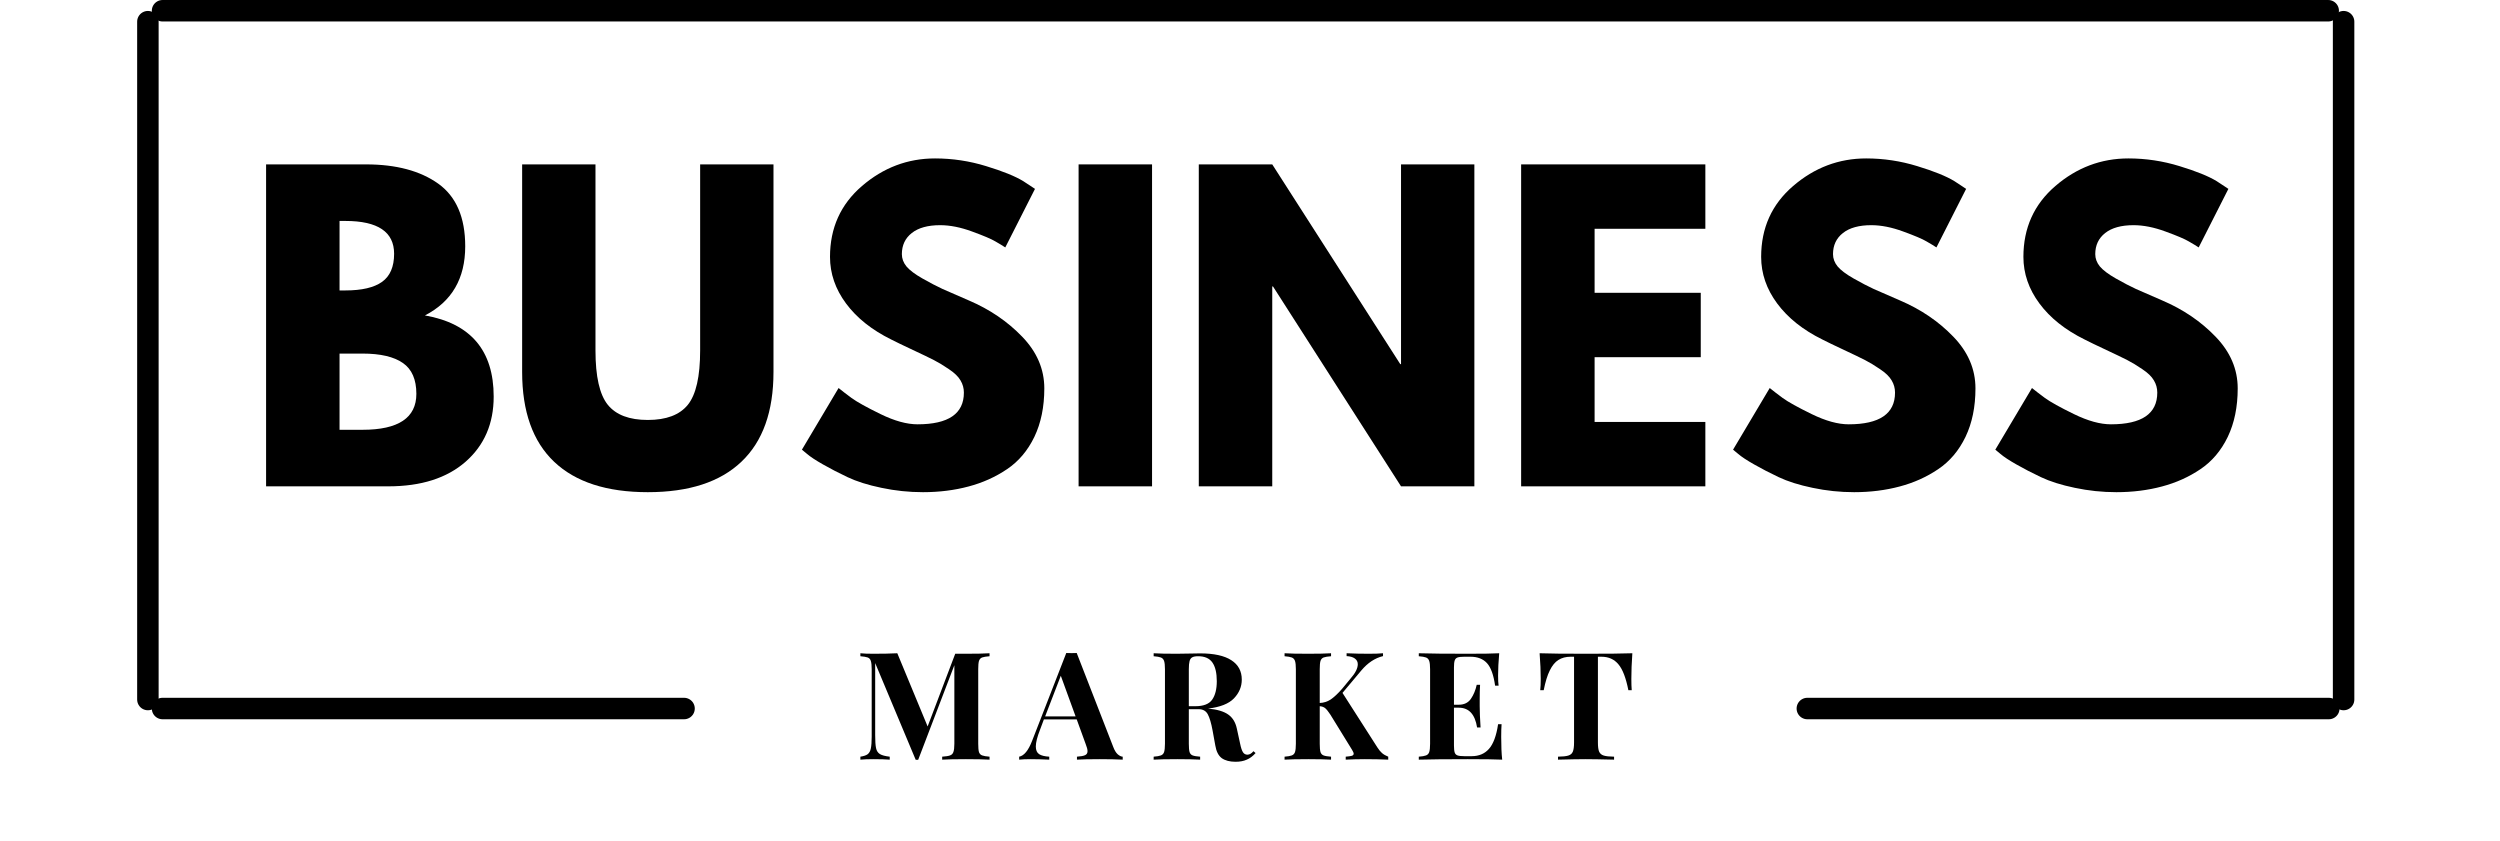 <svg xmlns="http://www.w3.org/2000/svg" xmlns:xlink="http://www.w3.org/1999/xlink" width="419" viewBox="0 0 314.25 105.75" height="141" preserveAspectRatio="xMidYMid meet"><defs><g></g></defs><path stroke-linecap="round" transform="matrix(0.9, 0, 0, 0.9, 19.084, 0.001)" fill="none" stroke-linejoin="miter" d="M 1.499 1.5 L 303.968 1.5 " stroke="#000000" stroke-width="3" stroke-opacity="1" stroke-miterlimit="4"></path><path stroke-linecap="round" transform="matrix(0.9, 0, 0, 0.9, 19.084, 87.711)" fill="none" stroke-linejoin="miter" d="M 1.499 1.501 L 74.333 1.501 " stroke="#000000" stroke-width="3" stroke-opacity="1" stroke-miterlimit="4"></path><path stroke-linecap="round" transform="matrix(0.9, 0, 0, 0.9, 225.832, 87.711)" fill="none" stroke-linejoin="miter" d="M 1.501 1.501 L 74.331 1.501 " stroke="#000000" stroke-width="3" stroke-opacity="1" stroke-miterlimit="4"></path><path stroke-linecap="round" transform="matrix(0, -0.9, 0.9, 0, 293.238, 89.28)" fill="none" stroke-linejoin="miter" d="M 1.5 1.502 L 96.171 1.502 " stroke="#000000" stroke-width="3" stroke-opacity="1" stroke-miterlimit="4"></path><path stroke-linecap="round" transform="matrix(0, -0.9, 0.9, 0, 17.238, 89.28)" fill="none" stroke-linejoin="miter" d="M 1.5 1.502 L 96.171 1.502 " stroke="#000000" stroke-width="3" stroke-opacity="1" stroke-miterlimit="4"></path><g fill="#000000" fill-opacity="1"><g transform="translate(30.509, 61.133)"><g><path d="M 2.938 -40.469 L 15.5 -40.469 C 19.289 -40.469 22.316 -39.66 24.578 -38.047 C 26.836 -36.43 27.969 -33.805 27.969 -30.172 C 27.969 -26.117 26.281 -23.223 22.906 -21.484 C 28.664 -20.473 31.547 -17.07 31.547 -11.281 C 31.547 -7.883 30.367 -5.156 28.016 -3.094 C 25.66 -1.031 22.422 0 18.297 0 L 2.938 0 Z M 12.172 -24.625 L 12.906 -24.625 C 14.969 -24.625 16.504 -24.984 17.516 -25.703 C 18.523 -26.422 19.031 -27.598 19.031 -29.234 C 19.031 -31.984 16.988 -33.359 12.906 -33.359 L 12.172 -33.359 Z M 12.172 -7.109 L 15.062 -7.109 C 19.57 -7.109 21.828 -8.613 21.828 -11.625 C 21.828 -13.426 21.266 -14.719 20.141 -15.5 C 19.016 -16.289 17.32 -16.688 15.062 -16.688 L 12.172 -16.688 Z M 12.172 -7.109 "></path></g></g></g><g fill="#000000" fill-opacity="1"><g transform="translate(63.18, 61.133)"><g><path d="M 34.047 -40.469 L 34.047 -14.375 C 34.047 -9.406 32.703 -5.645 30.016 -3.094 C 27.336 -0.539 23.414 0.734 18.25 0.734 C 13.082 0.734 9.156 -0.539 6.469 -3.094 C 3.789 -5.645 2.453 -9.406 2.453 -14.375 L 2.453 -40.469 L 11.672 -40.469 L 11.672 -17.078 C 11.672 -13.805 12.188 -11.531 13.219 -10.25 C 14.25 -8.977 15.926 -8.344 18.25 -8.344 C 20.57 -8.344 22.25 -8.977 23.281 -10.25 C 24.312 -11.531 24.828 -13.805 24.828 -17.078 L 24.828 -40.469 Z M 34.047 -40.469 "></path></g></g></g><g fill="#000000" fill-opacity="1"><g transform="translate(99.676, 61.133)"><g><path d="M 17.859 -41.219 C 20.047 -41.219 22.188 -40.895 24.281 -40.25 C 26.375 -39.613 27.93 -38.984 28.953 -38.359 L 30.422 -37.391 L 26.688 -30.031 C 26.395 -30.227 25.984 -30.477 25.453 -30.781 C 24.93 -31.094 23.953 -31.508 22.516 -32.031 C 21.078 -32.562 19.738 -32.828 18.5 -32.828 C 16.957 -32.828 15.77 -32.5 14.938 -31.844 C 14.102 -31.188 13.688 -30.301 13.688 -29.188 C 13.688 -28.633 13.879 -28.117 14.266 -27.641 C 14.66 -27.172 15.332 -26.664 16.281 -26.125 C 17.238 -25.582 18.078 -25.145 18.797 -24.812 C 19.516 -24.488 20.625 -24.004 22.125 -23.359 C 24.738 -22.242 26.969 -20.727 28.812 -18.812 C 30.664 -16.895 31.594 -14.727 31.594 -12.312 C 31.594 -9.988 31.176 -7.957 30.344 -6.219 C 29.508 -4.488 28.363 -3.133 26.906 -2.156 C 25.457 -1.176 23.848 -0.453 22.078 0.016 C 20.305 0.492 18.395 0.734 16.344 0.734 C 14.57 0.734 12.832 0.551 11.125 0.188 C 9.426 -0.164 8.004 -0.613 6.859 -1.156 C 5.723 -1.695 4.695 -2.227 3.781 -2.75 C 2.863 -3.27 2.191 -3.711 1.766 -4.078 L 1.125 -4.609 L 5.734 -12.359 C 6.129 -12.035 6.672 -11.617 7.359 -11.109 C 8.047 -10.609 9.266 -9.93 11.016 -9.078 C 12.766 -8.223 14.312 -7.797 15.656 -7.797 C 19.539 -7.797 21.484 -9.125 21.484 -11.781 C 21.484 -12.332 21.344 -12.844 21.062 -13.312 C 20.789 -13.789 20.301 -14.266 19.594 -14.734 C 18.895 -15.211 18.273 -15.586 17.734 -15.859 C 17.191 -16.141 16.305 -16.566 15.078 -17.141 C 13.859 -17.711 12.953 -18.148 12.359 -18.453 C 9.91 -19.66 8.016 -21.172 6.672 -22.984 C 5.328 -24.797 4.656 -26.75 4.656 -28.844 C 4.656 -32.477 5.992 -35.445 8.672 -37.75 C 11.359 -40.062 14.422 -41.219 17.859 -41.219 Z M 17.859 -41.219 "></path></g></g></g><g fill="#000000" fill-opacity="1"><g transform="translate(132.641, 61.133)"><g><path d="M 12.172 -40.469 L 12.172 0 L 2.938 0 L 2.938 -40.469 Z M 12.172 -40.469 "></path></g></g></g><g fill="#000000" fill-opacity="1"><g transform="translate(147.75, 61.133)"><g><path d="M 12.172 -25.125 L 12.172 0 L 2.938 0 L 2.938 -40.469 L 12.172 -40.469 L 28.266 -15.359 L 28.359 -15.359 L 28.359 -40.469 L 37.578 -40.469 L 37.578 0 L 28.359 0 L 12.266 -25.125 Z M 12.172 -25.125 "></path></g></g></g><g fill="#000000" fill-opacity="1"><g transform="translate(188.269, 61.133)"><g><path d="M 26.094 -40.469 L 26.094 -32.375 L 12.172 -32.375 L 12.172 -24.328 L 25.516 -24.328 L 25.516 -16.234 L 12.172 -16.234 L 12.172 -8.094 L 26.094 -8.094 L 26.094 0 L 2.938 0 L 2.938 -40.469 Z M 26.094 -40.469 "></path></g></g></g><g fill="#000000" fill-opacity="1"><g transform="translate(216.721, 61.133)"><g><path d="M 17.859 -41.219 C 20.047 -41.219 22.188 -40.895 24.281 -40.25 C 26.375 -39.613 27.93 -38.984 28.953 -38.359 L 30.422 -37.391 L 26.688 -30.031 C 26.395 -30.227 25.984 -30.477 25.453 -30.781 C 24.93 -31.094 23.953 -31.508 22.516 -32.031 C 21.078 -32.562 19.738 -32.828 18.5 -32.828 C 16.957 -32.828 15.77 -32.5 14.938 -31.844 C 14.102 -31.188 13.688 -30.301 13.688 -29.188 C 13.688 -28.633 13.879 -28.117 14.266 -27.641 C 14.66 -27.172 15.332 -26.664 16.281 -26.125 C 17.238 -25.582 18.078 -25.145 18.797 -24.812 C 19.516 -24.488 20.625 -24.004 22.125 -23.359 C 24.738 -22.242 26.969 -20.727 28.812 -18.812 C 30.664 -16.895 31.594 -14.727 31.594 -12.312 C 31.594 -9.988 31.176 -7.957 30.344 -6.219 C 29.508 -4.488 28.363 -3.133 26.906 -2.156 C 25.457 -1.176 23.848 -0.453 22.078 0.016 C 20.305 0.492 18.395 0.734 16.344 0.734 C 14.57 0.734 12.832 0.551 11.125 0.188 C 9.426 -0.164 8.004 -0.613 6.859 -1.156 C 5.723 -1.695 4.695 -2.227 3.781 -2.75 C 2.863 -3.27 2.191 -3.711 1.766 -4.078 L 1.125 -4.609 L 5.734 -12.359 C 6.129 -12.035 6.672 -11.617 7.359 -11.109 C 8.047 -10.609 9.266 -9.93 11.016 -9.078 C 12.766 -8.223 14.312 -7.797 15.656 -7.797 C 19.539 -7.797 21.484 -9.125 21.484 -11.781 C 21.484 -12.332 21.344 -12.844 21.062 -13.312 C 20.789 -13.789 20.301 -14.266 19.594 -14.734 C 18.895 -15.211 18.273 -15.586 17.734 -15.859 C 17.191 -16.141 16.305 -16.566 15.078 -17.141 C 13.859 -17.711 12.953 -18.148 12.359 -18.453 C 9.91 -19.66 8.016 -21.172 6.672 -22.984 C 5.328 -24.797 4.656 -26.75 4.656 -28.844 C 4.656 -32.477 5.992 -35.445 8.672 -37.75 C 11.359 -40.062 14.422 -41.219 17.859 -41.219 Z M 17.859 -41.219 "></path></g></g></g><g fill="#000000" fill-opacity="1"><g transform="translate(249.686, 61.133)"><g><path d="M 17.859 -41.219 C 20.047 -41.219 22.188 -40.895 24.281 -40.25 C 26.375 -39.613 27.93 -38.984 28.953 -38.359 L 30.422 -37.391 L 26.688 -30.031 C 26.395 -30.227 25.984 -30.477 25.453 -30.781 C 24.93 -31.094 23.953 -31.508 22.516 -32.031 C 21.078 -32.562 19.738 -32.828 18.5 -32.828 C 16.957 -32.828 15.77 -32.5 14.938 -31.844 C 14.102 -31.188 13.688 -30.301 13.688 -29.188 C 13.688 -28.633 13.879 -28.117 14.266 -27.641 C 14.66 -27.172 15.332 -26.664 16.281 -26.125 C 17.238 -25.582 18.078 -25.145 18.797 -24.812 C 19.516 -24.488 20.625 -24.004 22.125 -23.359 C 24.738 -22.242 26.969 -20.727 28.812 -18.812 C 30.664 -16.895 31.594 -14.727 31.594 -12.312 C 31.594 -9.988 31.176 -7.957 30.344 -6.219 C 29.508 -4.488 28.363 -3.133 26.906 -2.156 C 25.457 -1.176 23.848 -0.453 22.078 0.016 C 20.305 0.492 18.395 0.734 16.344 0.734 C 14.57 0.734 12.832 0.551 11.125 0.188 C 9.426 -0.164 8.004 -0.613 6.859 -1.156 C 5.723 -1.695 4.695 -2.227 3.781 -2.75 C 2.863 -3.27 2.191 -3.711 1.766 -4.078 L 1.125 -4.609 L 5.734 -12.359 C 6.129 -12.035 6.672 -11.617 7.359 -11.109 C 8.047 -10.609 9.266 -9.93 11.016 -9.078 C 12.766 -8.223 14.312 -7.797 15.656 -7.797 C 19.539 -7.797 21.484 -9.125 21.484 -11.781 C 21.484 -12.332 21.344 -12.844 21.062 -13.312 C 20.789 -13.789 20.301 -14.266 19.594 -14.734 C 18.895 -15.211 18.273 -15.586 17.734 -15.859 C 17.191 -16.141 16.305 -16.566 15.078 -17.141 C 13.859 -17.711 12.953 -18.148 12.359 -18.453 C 9.91 -19.66 8.016 -21.172 6.672 -22.984 C 5.328 -24.797 4.656 -26.75 4.656 -28.844 C 4.656 -32.477 5.992 -35.445 8.672 -37.75 C 11.359 -40.062 14.422 -41.219 17.859 -41.219 Z M 17.859 -41.219 "></path></g></g></g><g fill="#000000" fill-opacity="1"><g transform="translate(107.494, 95.489)"><g><path d="M 16.891 -13 C 16.461 -12.969 16.148 -12.914 15.953 -12.844 C 15.766 -12.77 15.633 -12.625 15.562 -12.406 C 15.5 -12.195 15.469 -11.852 15.469 -11.375 L 15.469 -2 C 15.469 -1.52 15.5 -1.172 15.562 -0.953 C 15.633 -0.742 15.77 -0.602 15.969 -0.531 C 16.164 -0.457 16.473 -0.406 16.891 -0.375 L 16.891 0 C 16.191 -0.039 15.203 -0.062 13.922 -0.062 C 12.578 -0.062 11.582 -0.039 10.938 0 L 10.938 -0.375 C 11.395 -0.406 11.723 -0.457 11.922 -0.531 C 12.129 -0.602 12.27 -0.742 12.344 -0.953 C 12.426 -1.172 12.469 -1.52 12.469 -2 L 12.469 -11.875 L 7.922 0.016 L 7.609 0.016 L 2.516 -12.141 L 2.516 -3.094 C 2.516 -2.352 2.551 -1.805 2.625 -1.453 C 2.695 -1.109 2.859 -0.859 3.109 -0.703 C 3.367 -0.547 3.781 -0.438 4.344 -0.375 L 4.344 0 C 3.852 -0.039 3.172 -0.062 2.297 -0.062 C 1.609 -0.062 1.062 -0.039 0.656 0 L 0.656 -0.375 C 1.07 -0.438 1.379 -0.539 1.578 -0.688 C 1.773 -0.844 1.906 -1.082 1.969 -1.406 C 2.039 -1.738 2.078 -2.227 2.078 -2.875 L 2.078 -11.375 C 2.078 -11.852 2.039 -12.195 1.969 -12.406 C 1.906 -12.625 1.773 -12.77 1.578 -12.844 C 1.379 -12.914 1.07 -12.969 0.656 -13 L 0.656 -13.375 C 1.062 -13.332 1.609 -13.312 2.297 -13.312 C 3.461 -13.312 4.461 -13.332 5.297 -13.375 L 9.109 -4.172 L 12.578 -13.312 L 13.922 -13.312 C 15.203 -13.312 16.191 -13.332 16.891 -13.375 Z M 16.891 -13 "></path></g></g></g><g fill="#000000" fill-opacity="1"><g transform="translate(128.39, 95.489)"><g><path d="M 11.547 -1.594 C 11.703 -1.176 11.891 -0.867 12.109 -0.672 C 12.328 -0.484 12.535 -0.383 12.734 -0.375 L 12.734 0 C 11.973 -0.039 11.016 -0.062 9.859 -0.062 C 8.578 -0.062 7.617 -0.039 6.984 0 L 6.984 -0.375 C 7.461 -0.406 7.801 -0.469 8 -0.562 C 8.207 -0.656 8.312 -0.82 8.312 -1.062 C 8.312 -1.281 8.234 -1.582 8.078 -1.969 L 6.953 -5.062 L 2.828 -5.062 L 2.344 -3.766 C 1.988 -2.859 1.812 -2.156 1.812 -1.656 C 1.812 -1.195 1.953 -0.875 2.234 -0.688 C 2.516 -0.508 2.938 -0.406 3.5 -0.375 L 3.5 0 C 2.633 -0.039 1.852 -0.062 1.156 -0.062 C 0.57 -0.062 0.094 -0.039 -0.281 0 L -0.281 -0.375 C 0.332 -0.488 0.875 -1.148 1.344 -2.359 L 5.641 -13.406 C 5.785 -13.395 6.008 -13.391 6.312 -13.391 C 6.613 -13.391 6.828 -13.395 6.953 -13.406 Z M 6.812 -5.438 L 4.953 -10.547 L 2.984 -5.438 Z M 6.812 -5.438 "></path></g></g></g><g fill="#000000" fill-opacity="1"><g transform="translate(144.373, 95.489)"><g><path d="M 13.453 -0.828 C 13.109 -0.441 12.738 -0.164 12.344 0 C 11.957 0.176 11.488 0.266 10.938 0.266 C 10.207 0.266 9.629 0.113 9.203 -0.188 C 8.785 -0.5 8.516 -1.031 8.391 -1.781 L 8.047 -3.672 C 7.879 -4.586 7.68 -5.258 7.453 -5.688 C 7.223 -6.125 6.836 -6.344 6.297 -6.344 L 5.062 -6.344 L 5.062 -2 C 5.062 -1.52 5.094 -1.172 5.156 -0.953 C 5.227 -0.742 5.359 -0.602 5.547 -0.531 C 5.742 -0.457 6.055 -0.406 6.484 -0.375 L 6.484 0 C 5.797 -0.039 4.844 -0.062 3.625 -0.062 C 2.281 -0.062 1.285 -0.039 0.641 0 L 0.641 -0.375 C 1.055 -0.406 1.359 -0.457 1.547 -0.531 C 1.742 -0.602 1.879 -0.742 1.953 -0.953 C 2.023 -1.172 2.062 -1.52 2.062 -2 L 2.062 -11.375 C 2.062 -11.852 2.023 -12.195 1.953 -12.406 C 1.879 -12.625 1.742 -12.77 1.547 -12.844 C 1.359 -12.914 1.055 -12.969 0.641 -13 L 0.641 -13.375 C 1.285 -13.332 2.242 -13.312 3.516 -13.312 L 5.609 -13.344 C 5.859 -13.352 6.148 -13.359 6.484 -13.359 C 8.223 -13.359 9.531 -13.07 10.406 -12.5 C 11.281 -11.938 11.719 -11.125 11.719 -10.062 C 11.719 -9.176 11.391 -8.391 10.734 -7.703 C 10.078 -7.023 8.992 -6.598 7.484 -6.422 C 8.617 -6.316 9.461 -6.066 10.016 -5.672 C 10.566 -5.285 10.926 -4.703 11.094 -3.922 L 11.516 -1.984 C 11.617 -1.484 11.738 -1.129 11.875 -0.922 C 12.008 -0.723 12.195 -0.625 12.438 -0.625 C 12.582 -0.633 12.707 -0.672 12.812 -0.734 C 12.926 -0.797 13.051 -0.906 13.188 -1.062 Z M 6.234 -13 C 5.891 -13 5.641 -12.953 5.484 -12.859 C 5.328 -12.773 5.219 -12.617 5.156 -12.391 C 5.094 -12.16 5.062 -11.82 5.062 -11.375 L 5.062 -6.719 L 5.875 -6.719 C 6.906 -6.719 7.613 -6.992 8 -7.547 C 8.383 -8.098 8.578 -8.867 8.578 -9.859 C 8.578 -10.891 8.395 -11.672 8.031 -12.203 C 7.664 -12.734 7.066 -13 6.234 -13 Z M 6.234 -13 "></path></g></g></g><g fill="#000000" fill-opacity="1"><g transform="translate(160.829, 95.489)"><g><path d="M 12.312 -1.531 C 12.5 -1.238 12.691 -1.004 12.891 -0.828 C 13.098 -0.648 13.359 -0.5 13.672 -0.375 L 13.672 0 C 12.797 -0.039 11.816 -0.062 10.734 -0.062 C 9.898 -0.062 9.098 -0.039 8.328 0 L 8.328 -0.375 C 8.68 -0.406 8.938 -0.441 9.094 -0.484 C 9.25 -0.535 9.328 -0.625 9.328 -0.75 C 9.328 -0.852 9.258 -1.016 9.125 -1.234 L 6.391 -5.672 C 6.129 -6.066 5.914 -6.332 5.75 -6.469 C 5.582 -6.613 5.352 -6.695 5.062 -6.719 L 5.062 -2 C 5.062 -1.52 5.094 -1.172 5.156 -0.953 C 5.227 -0.742 5.359 -0.602 5.547 -0.531 C 5.742 -0.457 6.055 -0.406 6.484 -0.375 L 6.484 0 C 5.797 -0.039 4.844 -0.062 3.625 -0.062 C 2.281 -0.062 1.285 -0.039 0.641 0 L 0.641 -0.375 C 1.055 -0.406 1.359 -0.457 1.547 -0.531 C 1.742 -0.602 1.879 -0.742 1.953 -0.953 C 2.023 -1.172 2.062 -1.52 2.062 -2 L 2.062 -11.375 C 2.062 -11.852 2.023 -12.195 1.953 -12.406 C 1.879 -12.625 1.742 -12.77 1.547 -12.844 C 1.359 -12.914 1.055 -12.969 0.641 -13 L 0.641 -13.375 C 1.285 -13.332 2.281 -13.312 3.625 -13.312 C 4.844 -13.312 5.797 -13.332 6.484 -13.375 L 6.484 -13 C 6.055 -12.969 5.742 -12.914 5.547 -12.844 C 5.359 -12.77 5.227 -12.625 5.156 -12.406 C 5.094 -12.195 5.062 -11.852 5.062 -11.375 L 5.062 -7.125 C 5.562 -7.145 6.02 -7.289 6.438 -7.562 C 6.852 -7.844 7.328 -8.285 7.859 -8.891 L 8.969 -10.234 C 9.551 -10.898 9.844 -11.488 9.844 -12 C 9.844 -12.301 9.719 -12.539 9.469 -12.719 C 9.227 -12.895 8.883 -12.992 8.438 -13.016 L 8.438 -13.375 C 9.363 -13.332 10.297 -13.312 11.234 -13.312 C 11.961 -13.312 12.555 -13.332 13.016 -13.375 L 13.016 -13.016 C 12.004 -12.773 11.094 -12.172 10.281 -11.203 L 7.922 -8.391 Z M 12.312 -1.531 "></path></g></g></g><g fill="#000000" fill-opacity="1"><g transform="translate(177.701, 95.489)"><g><path d="M 11 -2.875 C 11 -1.719 11.039 -0.758 11.125 0 C 10.27 -0.039 8.828 -0.062 6.797 -0.062 C 4.055 -0.062 2.004 -0.039 0.641 0 L 0.641 -0.375 C 1.055 -0.406 1.359 -0.457 1.547 -0.531 C 1.742 -0.602 1.879 -0.742 1.953 -0.953 C 2.023 -1.172 2.062 -1.52 2.062 -2 L 2.062 -11.375 C 2.062 -11.852 2.023 -12.195 1.953 -12.406 C 1.879 -12.625 1.742 -12.77 1.547 -12.844 C 1.359 -12.914 1.055 -12.969 0.641 -13 L 0.641 -13.375 C 2.004 -13.332 4.055 -13.312 6.797 -13.312 C 8.648 -13.312 9.969 -13.332 10.75 -13.375 C 10.656 -12.332 10.609 -11.398 10.609 -10.578 C 10.609 -10.023 10.629 -9.598 10.672 -9.297 L 10.234 -9.297 C 10.047 -10.641 9.707 -11.582 9.219 -12.125 C 8.727 -12.664 8.035 -12.938 7.141 -12.938 L 6.359 -12.938 C 5.973 -12.938 5.691 -12.906 5.516 -12.844 C 5.336 -12.781 5.219 -12.656 5.156 -12.469 C 5.094 -12.289 5.062 -12 5.062 -11.594 L 5.062 -6.906 L 5.672 -6.906 C 6.336 -6.906 6.844 -7.148 7.188 -7.641 C 7.531 -8.141 7.773 -8.727 7.922 -9.406 L 8.344 -9.406 C 8.312 -8.875 8.297 -8.281 8.297 -7.625 L 8.297 -6.719 C 8.297 -6.082 8.332 -5.191 8.406 -4.047 L 7.969 -4.047 C 7.707 -5.703 6.941 -6.531 5.672 -6.531 L 5.062 -6.531 L 5.062 -1.781 C 5.062 -1.375 5.094 -1.078 5.156 -0.891 C 5.219 -0.711 5.336 -0.594 5.516 -0.531 C 5.691 -0.469 5.973 -0.438 6.359 -0.438 L 7.297 -0.438 C 8.191 -0.438 8.91 -0.738 9.453 -1.344 C 10.004 -1.957 10.391 -2.992 10.609 -4.453 L 11.047 -4.453 C 11.016 -4.035 11 -3.508 11 -2.875 Z M 11 -2.875 "></path></g></g></g><g fill="#000000" fill-opacity="1"><g transform="translate(193.061, 95.489)"><g><path d="M 12.125 -13.375 C 12.039 -12.176 12 -11.102 12 -10.156 C 12 -9.57 12.016 -9.098 12.047 -8.734 L 11.625 -8.734 C 11.32 -10.273 10.906 -11.359 10.375 -11.984 C 9.852 -12.617 9.141 -12.938 8.234 -12.938 L 7.797 -12.938 L 7.797 -2.156 C 7.797 -1.625 7.848 -1.238 7.953 -1 C 8.066 -0.758 8.258 -0.598 8.531 -0.516 C 8.801 -0.43 9.234 -0.383 9.828 -0.375 L 9.828 0 C 8.234 -0.039 7.035 -0.062 6.234 -0.062 C 5.441 -0.062 4.289 -0.039 2.781 0 L 2.781 -0.375 C 3.375 -0.383 3.805 -0.43 4.078 -0.516 C 4.348 -0.598 4.535 -0.758 4.641 -1 C 4.742 -1.238 4.797 -1.625 4.797 -2.156 L 4.797 -12.938 L 4.375 -12.938 C 3.77 -12.938 3.254 -12.801 2.828 -12.531 C 2.41 -12.27 2.051 -11.832 1.75 -11.219 C 1.445 -10.613 1.191 -9.785 0.984 -8.734 L 0.547 -8.734 C 0.586 -9.098 0.609 -9.57 0.609 -10.156 C 0.609 -11.102 0.562 -12.176 0.469 -13.375 C 1.613 -13.332 3.562 -13.312 6.312 -13.312 C 9.051 -13.312 10.988 -13.332 12.125 -13.375 Z M 12.125 -13.375 "></path></g></g></g></svg>